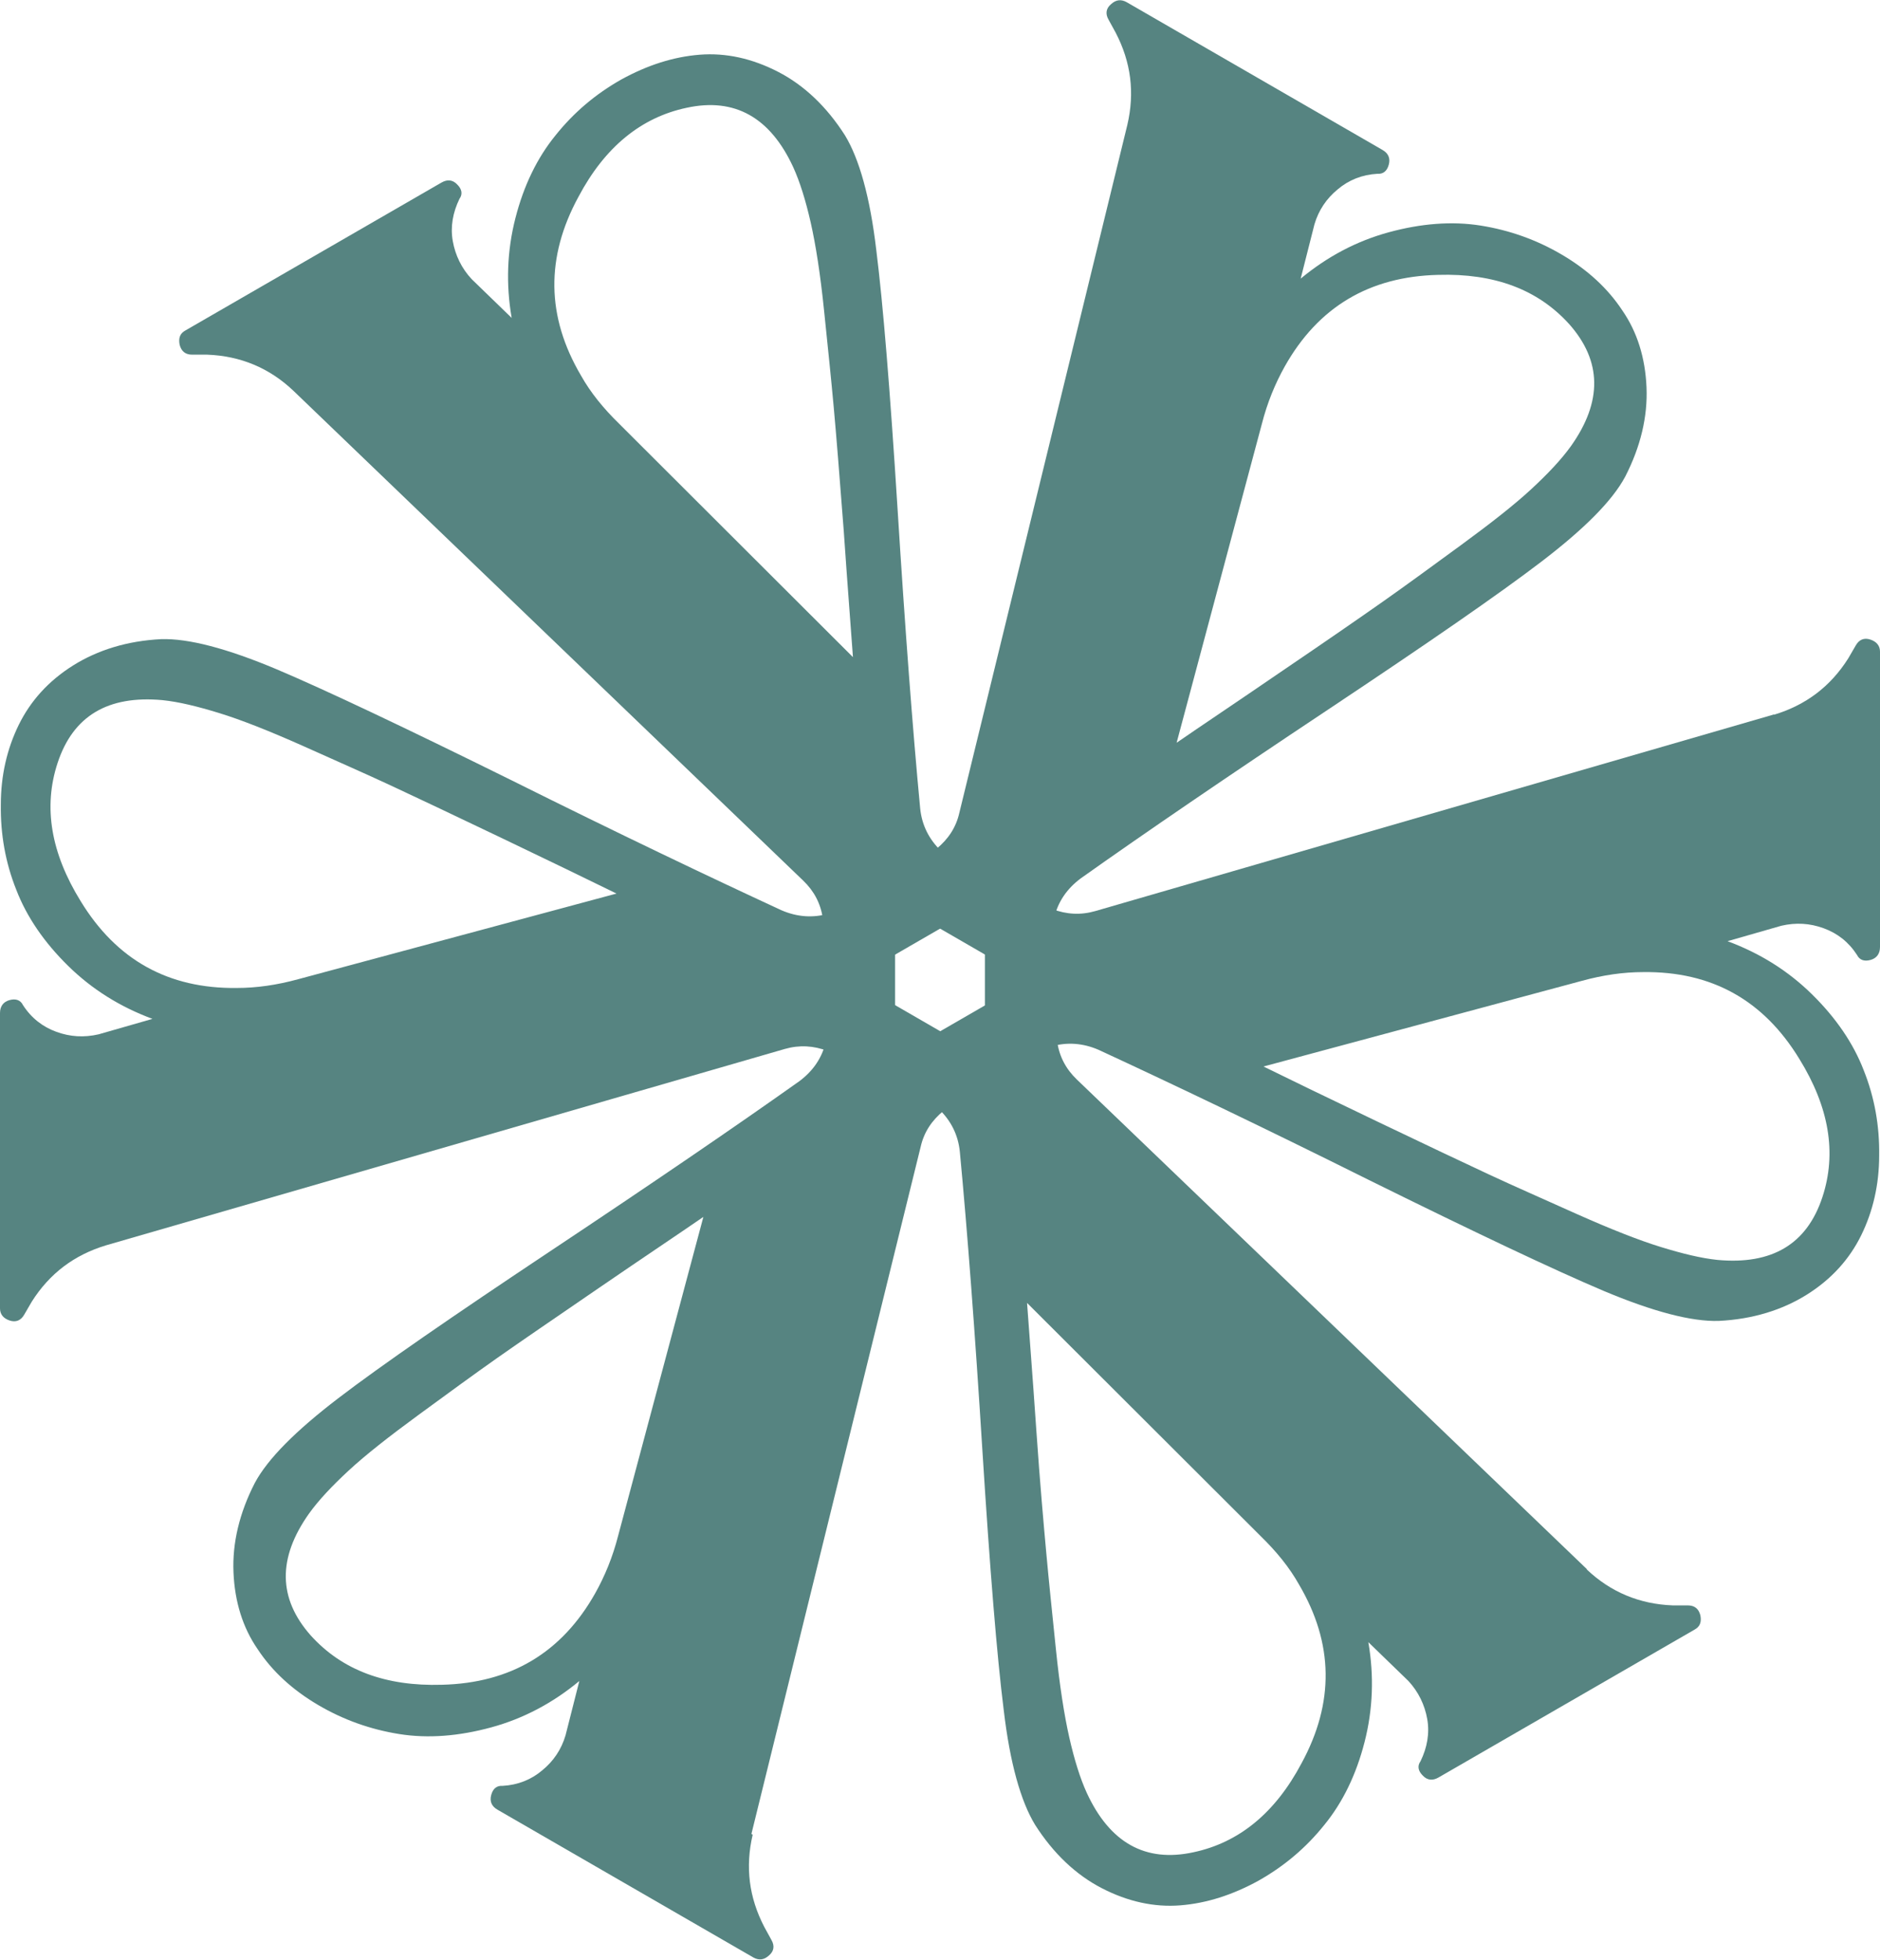 <svg xmlns="http://www.w3.org/2000/svg" xmlns:xlink="http://www.w3.org/1999/xlink" width="45.01" height="46.92" viewBox="0 0 45.01 46.92"><defs><style>      .g {        fill: none;      }      .g, .h {        stroke-width: 0px;      }      .h {        fill: #568481;      }      .i {        opacity: .13;      }      .j {        clip-path: url(#e);      }      .k {        clip-path: url(#d);      }      .l {        clip-path: url(#c);      }    </style><clipPath id="c"><rect class="g" x="-1164.28" y="1673.23" width="1080" height="938" transform="translate(-1248.55 4284.46) rotate(-180)"></rect></clipPath><clipPath id="d"><rect class="g" x="-2364.04" y="1670.09" width="1080" height="938" transform="translate(-3648.07 4278.19) rotate(-180)"></rect></clipPath><clipPath id="e"><rect class="g" x="-1164.28" y="1673.23" width="1080" height="938" transform="translate(-1248.55 4284.46) rotate(-180)"></rect></clipPath></defs><g id="b" data-name="Deco"><g class="l"><g class="i"><path class="h" d="M2089.6,742.85c13.56,56.51,43.17,102.79,88.77,139.07,45.52,36.13,96.94,54.8,154.33,55.76l75.16,2.07c23.41,1.51,38.61,14.5,45.18,39.22,6.63,24.49-.06,42.61-19.85,54.03l-681.79,393.63c-22.68,13.1-43.01,10.58-60.91-7.41-18.12-18.05-20.47-38.46-7.04-61.24l18.15-27.62c30.15-59.21,37.56-120.12,22.11-183.25-15.65-62.82-49.48-113.4-101.7-151.45-250.2-177.44-567.39-393.84-951.65-649.34C286.19,90.97,11.77-99.07-152.81-223.65c-164.73-124.5-271.92-233.09-321.5-325.64-60.01-116.96-87.53-231.68-82.48-344.39,5.04-112.71,36.2-211.23,93.7-295.47,57.27-84.31,134.47-155.46,231.82-213.4,97.12-58,201.31-95.42,312.85-112.43,111.31-17.07,229.03-8.37,353.15,26.11,123.89,34.42,236.98,94.15,339.16,179.05l-52.27-208.31c-16.53-54.99-46.45-100.13-89.69-135.65-43.32-35.67-94.44-55.47-153.41-59.18-21.97,1.32-36.2-10.31-42.91-34.94-6.63-24.49,1.36-43.36,24.19-56.54l984.32-568.3c19.79-11.43,39.4-8.49,58.89,8.57,19.42,17.3,22.35,37.37,9.06,60.07l-27.86,50.18c-59.32,113.8-74.18,232.19-44.81,355.47l650.19,2641.29ZM922.13-747.76c-21.02-82.45-50.42-156.4-88.12-221.7-128.46-228.85-324.99-346.35-589.94-352.5-216.46-7.56-384.66,55.45-504.45,188.96-126.65,141.31-129.06,297.97-7.07,469.88,36.83,50.78,87.59,105.66,152.14,165.09,64.47,59.29,154.04,130.67,268.55,214.23,114.43,83.42,215.05,155.93,301.8,217.77,86.73,61.46,217.49,151.83,392.05,270.65,174.55,118.83,308.65,209.96,402.16,273.48l-327.1-1225.86Z"></path></g></g><g class="k"><g class="i"><path class="h" d="M889.84,739.71c13.56,56.51,43.17,102.79,88.77,139.07,45.52,36.13,96.94,54.8,154.33,55.76l75.16,2.07c23.41,1.51,38.61,14.5,45.18,39.22,6.63,24.49-.06,42.61-19.85,54.03l-681.79,393.63c-22.68,13.1-43.01,10.58-60.91-7.41-18.12-18.05-20.47-38.46-7.04-61.24l18.15-27.62c30.15-59.21,37.56-120.12,22.11-183.25-15.65-62.82-49.48-113.4-101.7-151.45-250.2-177.44-567.39-393.84-951.65-649.34C-913.57,87.84-1187.99-102.2-1352.57-226.78c-164.73-124.5-271.92-233.09-321.5-325.64-60.01-116.96-87.53-231.68-82.48-344.39,5.04-112.71,36.2-211.23,93.7-295.47,57.27-84.31,134.47-155.46,231.82-213.4,97.12-58,201.31-95.42,312.85-112.43,111.31-17.07,229.03-8.37,353.15,26.11,123.89,34.42,236.98,94.15,339.16,179.05l-52.27-208.31c-16.53-54.99-46.45-100.13-89.69-135.65-43.32-35.67-94.44-55.47-153.41-59.18-21.97,1.32-36.2-10.31-42.91-34.94-6.63-24.49,1.36-43.36,24.19-56.54l984.32-568.3c19.79-11.43,39.4-8.49,58.89,8.57,19.42,17.3,22.35,37.37,9.06,60.07l-27.86,50.18c-59.32,113.8-74.18,232.19-44.81,355.47L889.84,739.71ZM-277.63-750.89c-21.02-82.45-50.42-156.4-88.12-221.7-128.46-228.85-324.99-346.35-589.94-352.5-216.46-7.56-384.66,55.45-504.45,188.96-126.65,141.31-129.06,297.97-7.07,469.88,36.83,50.78,87.59,105.66,152.14,165.09,64.47,59.29,154.04,130.67,268.55,214.23,114.43,83.42,215.05,155.93,301.8,217.77,86.73,61.46,217.49,151.83,392.05,270.65C-178.13,320.31-44.03,411.45,49.47,474.97L-277.63-750.89Z"></path></g></g><g class="j"><g class="i"><path class="h" d="M2089.6,742.85c13.56,56.51,43.17,102.79,88.77,139.07,45.52,36.13,96.94,54.8,154.33,55.76l75.16,2.07c23.41,1.51,38.61,14.5,45.18,39.22,6.63,24.49-.06,42.61-19.85,54.03l-681.79,393.63c-22.68,13.1-43.01,10.58-60.91-7.41-18.12-18.05-20.47-38.46-7.04-61.24l18.15-27.62c30.15-59.21,37.56-120.12,22.11-183.25-15.65-62.82-49.48-113.4-101.7-151.45-250.2-177.44-567.39-393.84-951.65-649.34C286.19,90.97,11.77-99.07-152.81-223.65c-164.73-124.5-271.92-233.09-321.5-325.64-60.01-116.96-87.53-231.68-82.48-344.39,5.04-112.71,36.2-211.23,93.7-295.47,57.27-84.31,134.47-155.46,231.82-213.4,97.12-58,201.31-95.42,312.85-112.43,111.31-17.07,229.03-8.37,353.15,26.11,123.89,34.42,236.98,94.15,339.16,179.05l-52.27-208.31c-16.53-54.99-46.45-100.13-89.69-135.65-43.32-35.67-94.44-55.47-153.41-59.18-21.97,1.32-36.2-10.31-42.91-34.94-6.63-24.49,1.36-43.36,24.19-56.54l984.32-568.3c19.79-11.43,39.4-8.49,58.89,8.57,19.42,17.3,22.35,37.37,9.06,60.07l-27.86,50.18c-59.32,113.8-74.18,232.19-44.81,355.47l650.19,2641.29ZM922.13-747.76c-21.02-82.45-50.42-156.4-88.12-221.7-128.46-228.85-324.99-346.35-589.94-352.5-216.46-7.56-384.66,55.45-504.45,188.96-126.65,141.31-129.06,297.97-7.07,469.88,36.83,50.78,87.59,105.66,152.14,165.09,64.47,59.29,154.04,130.67,268.55,214.23,114.43,83.42,215.05,155.93,301.8,217.77,86.73,61.46,217.49,151.83,392.05,270.65,174.55,118.83,308.65,209.96,402.16,273.48l-327.1-1225.86Z"></path></g></g></g><g id="f" data-name="Dise&#xF1;o"><g><path class="h" d="M2.54,29.81c-.76.23-1.35.67-1.78,1.35l-.18.31c-.08.14-.2.19-.35.14-.15-.05-.23-.15-.23-.29v-7.07c0-.16.08-.27.23-.31.15-.04.26,0,.32.12.2.31.47.52.8.64.33.12.66.14,1.01.06l1.29-.37c-.78-.29-1.45-.71-2.02-1.27-.57-.56-.99-1.17-1.24-1.82-.26-.65-.38-1.33-.37-2.04,0-.7.15-1.34.43-1.91.28-.57.71-1.05,1.3-1.42s1.3-.59,2.11-.63c.65-.02,1.57.22,2.76.72,1.18.5,3.06,1.39,5.63,2.66,2.57,1.28,4.73,2.31,6.46,3.11.37.16.75.19,1.13.08.39-.11.69-.34.92-.69l.09-.18c.08-.14.2-.19.35-.15.15.04.23.14.23.31v4.9c0,.14-.08.23-.23.28-.15.04-.27,0-.35-.12l-.25-.4c-.18-.31-.44-.53-.78-.66-.34-.13-.68-.15-1.03-.05L2.54,29.81ZM14.76,21.39c-.63-.31-1.54-.75-2.73-1.32s-2.08-.99-2.68-1.27c-.6-.28-1.31-.59-2.11-.95-.81-.36-1.47-.62-1.99-.78-.52-.16-.97-.27-1.36-.31-1.31-.12-2.14.38-2.51,1.5-.35,1.06-.16,2.16.55,3.31.86,1.41,2.1,2.1,3.74,2.08.47,0,.96-.07,1.47-.21l7.62-2.05Z"></path><path class="h" d="M42.47,17.11c.76-.23,1.35-.67,1.78-1.35l.18-.31c.08-.14.2-.19.35-.14.15.05.23.15.23.29v7.07c0,.16-.08.27-.23.31-.15.04-.26,0-.32-.12-.2-.31-.47-.52-.8-.64-.33-.12-.66-.14-1.01-.06l-1.29.37c.78.29,1.45.71,2.02,1.27.57.56.99,1.17,1.24,1.82.26.65.38,1.33.37,2.04,0,.7-.15,1.34-.43,1.91-.28.57-.71,1.05-1.3,1.42s-1.3.59-2.11.63c-.65.02-1.57-.22-2.76-.72-1.18-.5-3.06-1.39-5.63-2.66-2.57-1.28-4.73-2.31-6.46-3.11-.37-.16-.75-.19-1.13-.08-.39.11-.69.34-.92.69l-.09.18c-.08.14-.2.19-.35.15-.15-.04-.23-.14-.23-.31v-4.9c0-.14.08-.23.23-.28.15-.04.27,0,.35.12l.25.4c.18.31.44.53.78.66.34.13.68.15,1.03.05l16.26-4.71ZM30.25,25.53c.63.31,1.54.75,2.73,1.32s2.08.99,2.68,1.27c.6.28,1.31.59,2.11.95.81.36,1.47.62,1.99.78.52.16.97.27,1.36.31,1.31.12,2.14-.38,2.51-1.5.35-1.06.16-2.16-.55-3.31-.86-1.41-2.1-2.1-3.74-2.08-.47,0-.96.07-1.47.21l-7.62,2.05Z"></path><path class="h" d="M18.02,43.92c-.18.77-.09,1.5.28,2.21l.17.31c.08.14.06.27-.06.37-.12.11-.24.12-.37.05l-6.13-3.54c-.14-.08-.19-.2-.15-.35.04-.15.13-.23.27-.22.37-.02.69-.15.95-.37.27-.22.46-.5.56-.84l.33-1.3c-.64.53-1.34.9-2.11,1.11-.77.21-1.51.27-2.2.16-.69-.11-1.34-.34-1.95-.7-.61-.36-1.09-.8-1.44-1.33-.36-.52-.55-1.14-.58-1.84s.14-1.42.51-2.14c.31-.58.98-1.25,2-2.03,1.02-.78,2.73-1.96,5.12-3.55,2.39-1.59,4.37-2.94,5.92-4.04.32-.24.54-.55.63-.94.1-.39.05-.77-.14-1.14l-.11-.17c-.08-.14-.07-.27.04-.38.11-.11.24-.13.38-.05l4.24,2.45c.12.07.16.18.12.34-.04.15-.14.23-.28.24h-.47c-.36.02-.68.14-.96.36-.28.23-.47.51-.55.87l-4.05,16.44ZM16.84,29.13c-.58.4-1.42.96-2.5,1.7s-1.9,1.3-2.44,1.68c-.54.38-1.17.84-1.88,1.36-.71.52-1.27.96-1.67,1.33-.4.37-.72.71-.95,1.03-.76,1.07-.74,2.04.04,2.92.75.83,1.79,1.22,3.14,1.18,1.65-.04,2.87-.77,3.67-2.19.23-.41.42-.87.55-1.38l2.04-7.63Z"></path><path class="h" d="M26.99,2.99c.18-.77.09-1.5-.28-2.21l-.17-.31c-.08-.14-.06-.27.06-.37.12-.11.24-.12.37-.05l6.13,3.54c.14.08.19.2.15.35-.04.15-.13.23-.27.22-.37.02-.69.15-.95.37-.27.22-.46.5-.56.84l-.33,1.3c.64-.53,1.34-.9,2.11-1.11.77-.21,1.51-.27,2.2-.16.69.11,1.34.34,1.95.7.61.36,1.09.8,1.44,1.33.36.52.55,1.14.58,1.84s-.14,1.42-.51,2.14c-.31.58-.98,1.25-2,2.03-1.02.78-2.73,1.96-5.12,3.55-2.39,1.59-4.37,2.94-5.92,4.04-.32.24-.54.55-.63.94-.1.39-.05.77.14,1.14l.11.17c.08.14.07.27-.04.38-.11.11-.24.13-.38.05l-4.24-2.45c-.12-.07-.16-.18-.12-.34.04-.15.14-.23.28-.24h.47c.36-.02.68-.14.96-.36.28-.23.47-.51.55-.87L26.99,2.99ZM28.17,17.78c.58-.4,1.42-.96,2.5-1.7,1.09-.74,1.9-1.3,2.44-1.68.54-.38,1.17-.84,1.88-1.36.71-.52,1.27-.96,1.67-1.33.4-.37.72-.71.95-1.03.76-1.07.74-2.04-.04-2.92-.75-.83-1.79-1.22-3.14-1.18-1.65.04-2.87.77-3.67,2.19-.23.41-.42.87-.55,1.38l-2.04,7.63Z"></path><path class="h" d="M37.99,37.57c.57.54,1.26.83,2.06.86h.36c.16,0,.26.08.3.24.03.16-.01.27-.14.34l-6.13,3.54c-.14.08-.27.07-.38-.05-.11-.11-.13-.23-.05-.34.16-.33.22-.67.16-1.01-.06-.34-.21-.65-.45-.91l-.96-.93c.14.81.11,1.61-.09,2.39-.2.78-.52,1.44-.96,1.98-.44.55-.96.99-1.58,1.34-.62.34-1.24.54-1.87.59-.63.05-1.26-.09-1.88-.41-.62-.32-1.16-.83-1.6-1.52-.34-.56-.6-1.47-.75-2.75-.16-1.27-.33-3.35-.51-6.21-.18-2.87-.36-5.25-.54-7.15-.04-.4-.21-.74-.5-1.02-.29-.28-.64-.43-1.06-.45h-.21c-.16.01-.27-.06-.31-.22-.04-.15,0-.27.15-.35l4.24-2.45c.12-.07.24-.05.35.06.11.11.14.23.07.37l-.22.41c-.17.31-.23.65-.18,1.01.05.36.21.66.47.91l12.21,11.72ZM24.59,31.2c.05.7.13,1.71.22,3.02s.18,2.3.24,2.96c.06.66.14,1.43.23,2.3.09.88.2,1.58.32,2.11.12.53.26.98.42,1.33.55,1.19,1.4,1.67,2.55,1.42,1.09-.23,1.96-.94,2.59-2.13.79-1.45.77-2.87-.06-4.28-.23-.41-.54-.79-.92-1.16l-5.59-5.58Z"></path><path class="h" d="M7.02,9.35c-.57-.54-1.26-.83-2.06-.86h-.36c-.16,0-.26-.08-.3-.24-.03-.16.01-.27.14-.34l6.13-3.54c.14-.08.27-.07.38.05.11.11.13.23.05.34-.16.33-.22.67-.16,1.01.06.34.21.65.45.91l.96.93c-.14-.81-.11-1.61.09-2.39.2-.78.52-1.44.96-1.98.44-.55.96-.99,1.58-1.34.62-.34,1.24-.54,1.87-.59.63-.05,1.26.09,1.88.41s1.16.83,1.6,1.52c.34.56.6,1.47.75,2.75.16,1.27.33,3.35.51,6.21.18,2.87.36,5.25.54,7.15.04.4.21.74.5,1.02.29.28.64.43,1.06.45h.21c.16-.01.27.06.31.22.04.15,0,.27-.15.35l-4.24,2.45c-.12.07-.24.05-.35-.06-.11-.11-.14-.23-.07-.37l.22-.41c.17-.31.23-.65.18-1.01-.05-.36-.21-.66-.47-.91L7.02,9.35ZM20.42,15.72c-.05-.7-.13-1.71-.22-3.02-.1-1.31-.18-2.3-.24-2.96-.06-.66-.14-1.43-.23-2.3-.09-.88-.2-1.58-.32-2.11-.12-.53-.26-.98-.42-1.33-.55-1.19-1.4-1.67-2.55-1.42-1.09.23-1.96.94-2.59,2.13-.79,1.45-.77,2.87.06,4.28.23.41.54.79.92,1.16l5.59,5.58Z"></path></g></g></svg>